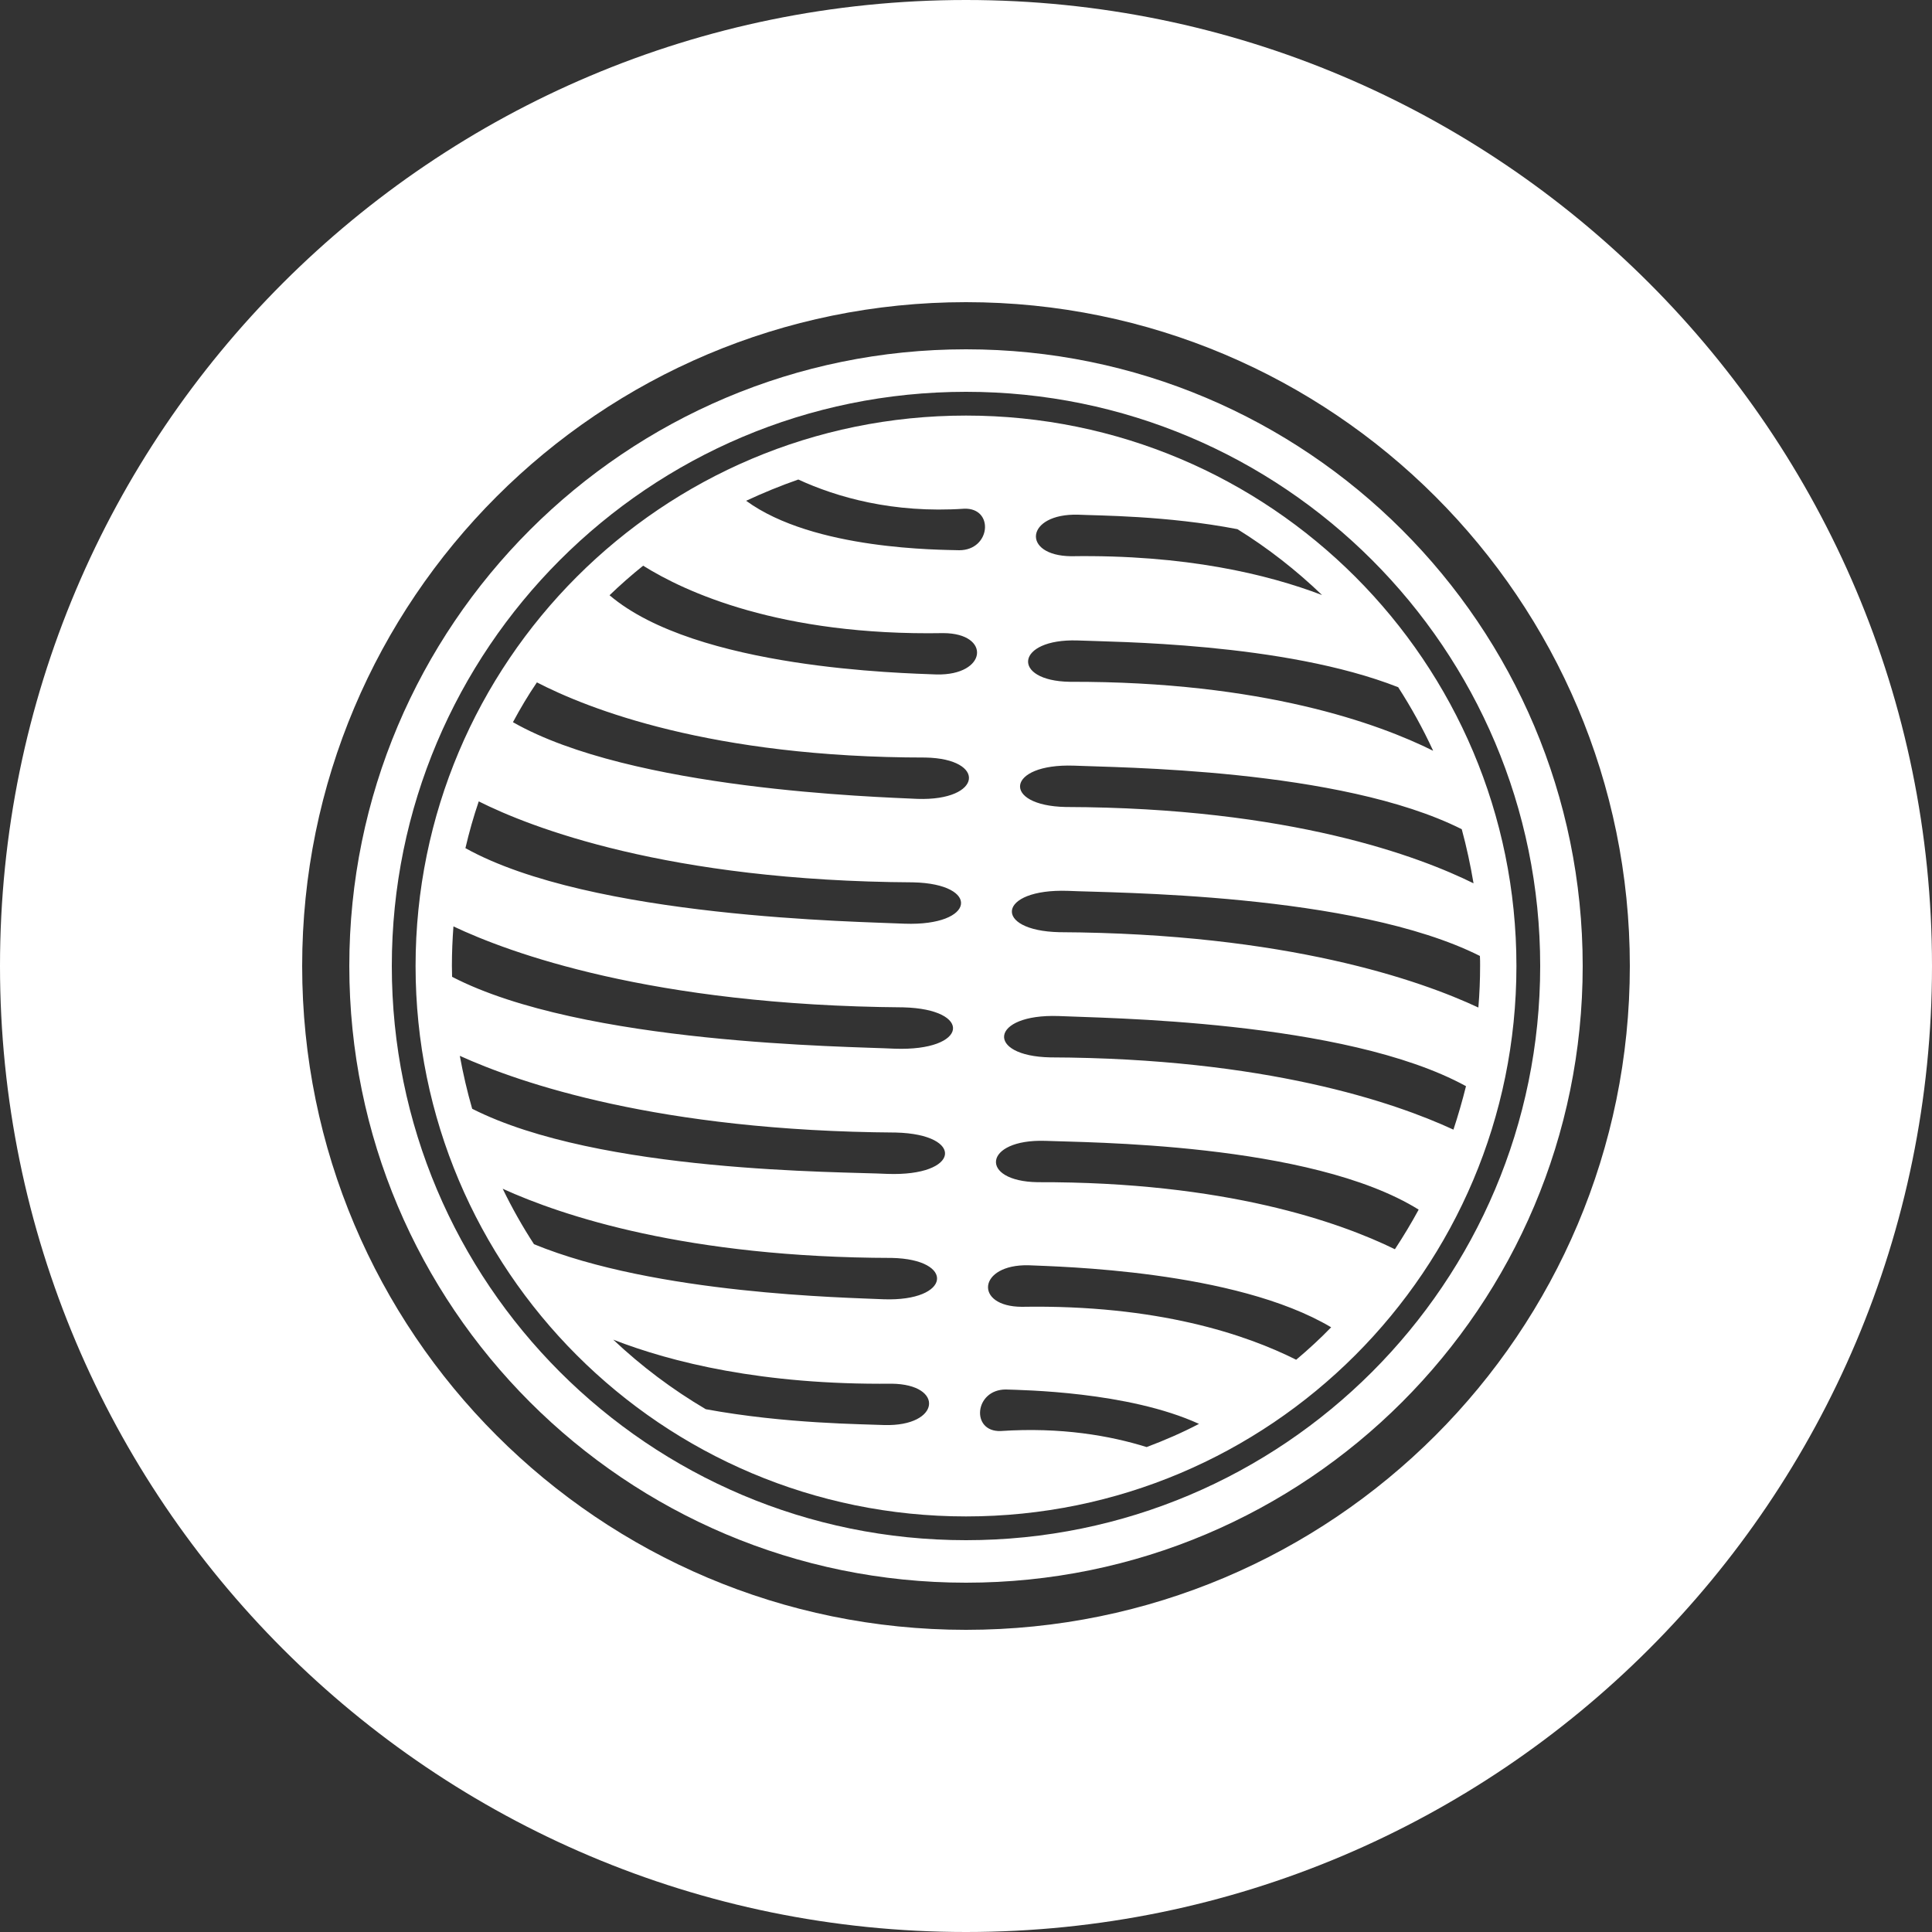 <?xml version="1.0" encoding="utf-8"?>
<!-- Generator: Adobe Illustrator 23.0.3, SVG Export Plug-In . SVG Version: 6.00 Build 0)  -->
<svg version="1.1" xmlns="http://www.w3.org/2000/svg" xmlns:xlink="http://www.w3.org/1999/xlink" x="0px" y="0px"
	 viewBox="0 0 100 100" style="enable-background:new 0 0 100 100;" xml:space="preserve">
<rect x="0" y="0" width="100" height="100" fill="#333333" stroke="none"/>
<style type="text/css">
	.st0{fill-rule:evenodd;clip-rule:evenodd;fill:#FFFFFF;}
</style>
<g id="Ebene_2">
</g>
<g id="Ebene_1">
	<g>
		<path class="st0" d="M50,18.08c-17.63,0-31.92,14.29-31.92,31.92c0,17.63,14.29,31.92,31.92,31.92S81.92,67.63,81.92,50
			C81.92,32.37,67.63,18.08,50,18.08z M50,79.72c-16.41,0-29.72-13.3-29.72-29.72c0-16.41,13.3-29.72,29.72-29.72
			S79.72,33.59,79.72,50C79.72,66.41,66.41,79.72,50,79.72z"/>
		<path class="st0" d="M50,21.51c-15.74,0-28.49,12.76-28.49,28.49c0,15.74,12.76,28.49,28.49,28.49
			c15.74,0,28.49-12.76,28.49-28.49C78.49,34.26,65.74,21.51,50,21.51z M55.8,26.64c1,0.05,4.57,0.04,8.25,0.75
			c1.58,0.98,3.05,2.13,4.38,3.41c-2.83-1.08-7.08-2.1-12.99-2.01C52.85,28.76,53.07,26.57,55.8,26.64z M45.77,73.76
			c-1.08-0.05-5.12-0.06-9.24-0.82c-1.73-1.02-3.34-2.23-4.79-3.6c3.01,1.17,7.71,2.35,14.41,2.28
			C48.9,71.65,48.68,73.84,45.77,73.76z M45.74,67.25c-1.92-0.09-11.79-0.26-18.1-2.85c-0.6-0.92-1.14-1.88-1.62-2.87
			c3.1,1.41,9.55,3.56,20.14,3.58C49.46,65.18,49.23,67.37,45.74,67.25z M45.92,60.76c-2.29-0.12-14.91-0.04-21.48-3.37
			c-0.26-0.9-0.47-1.81-0.64-2.74c3.09,1.4,10.27,3.89,22.57,3.97C49.95,58.71,49.71,60.9,45.92,60.76z M46.3,54.28
			c-2.35-0.12-16.14-0.22-22.9-3.72c0-0.19-0.01-0.38-0.01-0.58c0-0.68,0.03-1.36,0.08-2.03c2.85,1.35,10.21,4.09,23.28,4.19
			C50.38,52.23,50.13,54.42,46.3,54.28z M46.82,47.81c-2.28-0.11-16.22-0.29-22.73-3.91c0.19-0.82,0.42-1.63,0.69-2.42
			c2.65,1.33,9.74,4.12,22.49,4.19C50.76,45.75,50.51,47.94,46.82,47.81z M47.49,41.35c-2.05-0.1-14.81-0.47-20.94-3.97
			c0.38-0.71,0.79-1.4,1.24-2.06c2.63,1.36,9,3.89,20.11,3.89C51.08,39.27,50.85,41.46,47.49,41.35z M48.47,34.91
			c-1.67-0.07-12.43-0.28-16.92-4.1c0.56-0.54,1.14-1.05,1.74-1.53c2.15,1.35,7.08,3.64,15.54,3.49
			C51.31,32.78,51.1,34.97,48.47,34.91z M49.65,28.48c-0.94-0.03-7.53,0-11.03-2.56c0.88-0.41,1.78-0.78,2.7-1.1
			c1.98,0.91,4.89,1.76,8.6,1.51C51.47,26.29,51.28,28.48,49.65,28.48z M59.35,74.9c-1.89-0.59-4.43-1.04-7.56-0.83
			c-1.55,0.05-1.36-2.15,0.27-2.15c0.84,0.03,6.33,0.1,10,1.78C61.18,74.16,60.28,74.55,59.35,74.9z M67.09,70.38
			c-2.59-1.3-7.17-2.86-14.2-2.74c-2.49-0.01-2.28-2.21,0.35-2.15c1.53,0.07,10.68,0.25,15.66,3.21
			C68.33,69.29,67.72,69.85,67.09,70.38z M72.2,64.66c-2.86-1.4-8.78-3.5-18.5-3.47c-3.04-0.05-2.81-2.24,0.4-2.14
			c1.97,0.09,13.72,0.07,19.33,3.56C73.05,63.31,72.64,63.99,72.2,64.66z M75.23,58.47c-3.05-1.41-9.71-3.7-20.87-3.74
			c-3.37-0.07-3.13-2.26,0.43-2.14c2.17,0.11,14.81,0.19,21.09,3.63C75.69,56.98,75.47,57.74,75.23,58.47z M76.61,49.98
			c0,0.73-0.03,1.46-0.09,2.17c-2.99-1.4-9.89-3.84-21.69-3.9c-3.46-0.08-3.22-2.26,0.44-2.14c2.19,0.11,14.8,0.09,21.33,3.37
			C76.61,49.65,76.61,49.82,76.61,49.98z M76.27,45.72c-2.77-1.37-9.46-3.92-21.11-3.95c-3.33-0.07-3.1-2.26,0.43-2.14
			c2.09,0.1,13.79,0.13,20.07,3.29C75.91,43.84,76.11,44.77,76.27,45.72z M74.18,38.86c-2.79-1.39-8.8-3.6-18.81-3.57
			c-3.05-0.05-2.82-2.24,0.4-2.14c1.74,0.08,10.67,0.09,16.6,2.42C73.04,36.61,73.65,37.71,74.18,38.86z"/>
		<path class="st0" d="M50,0C22.39,0,0,22.39,0,50c0,27.61,22.39,50,50,50s50-22.39,50-50C100,22.39,77.61,0,50,0z M50,84.36
			c-18.98,0-34.36-15.38-34.36-34.36c0-18.98,15.38-34.36,34.36-34.36c18.98,0,34.36,15.38,34.36,34.36
			C84.36,68.98,68.98,84.36,50,84.36z"/>
	</g>
</g>
</svg>
